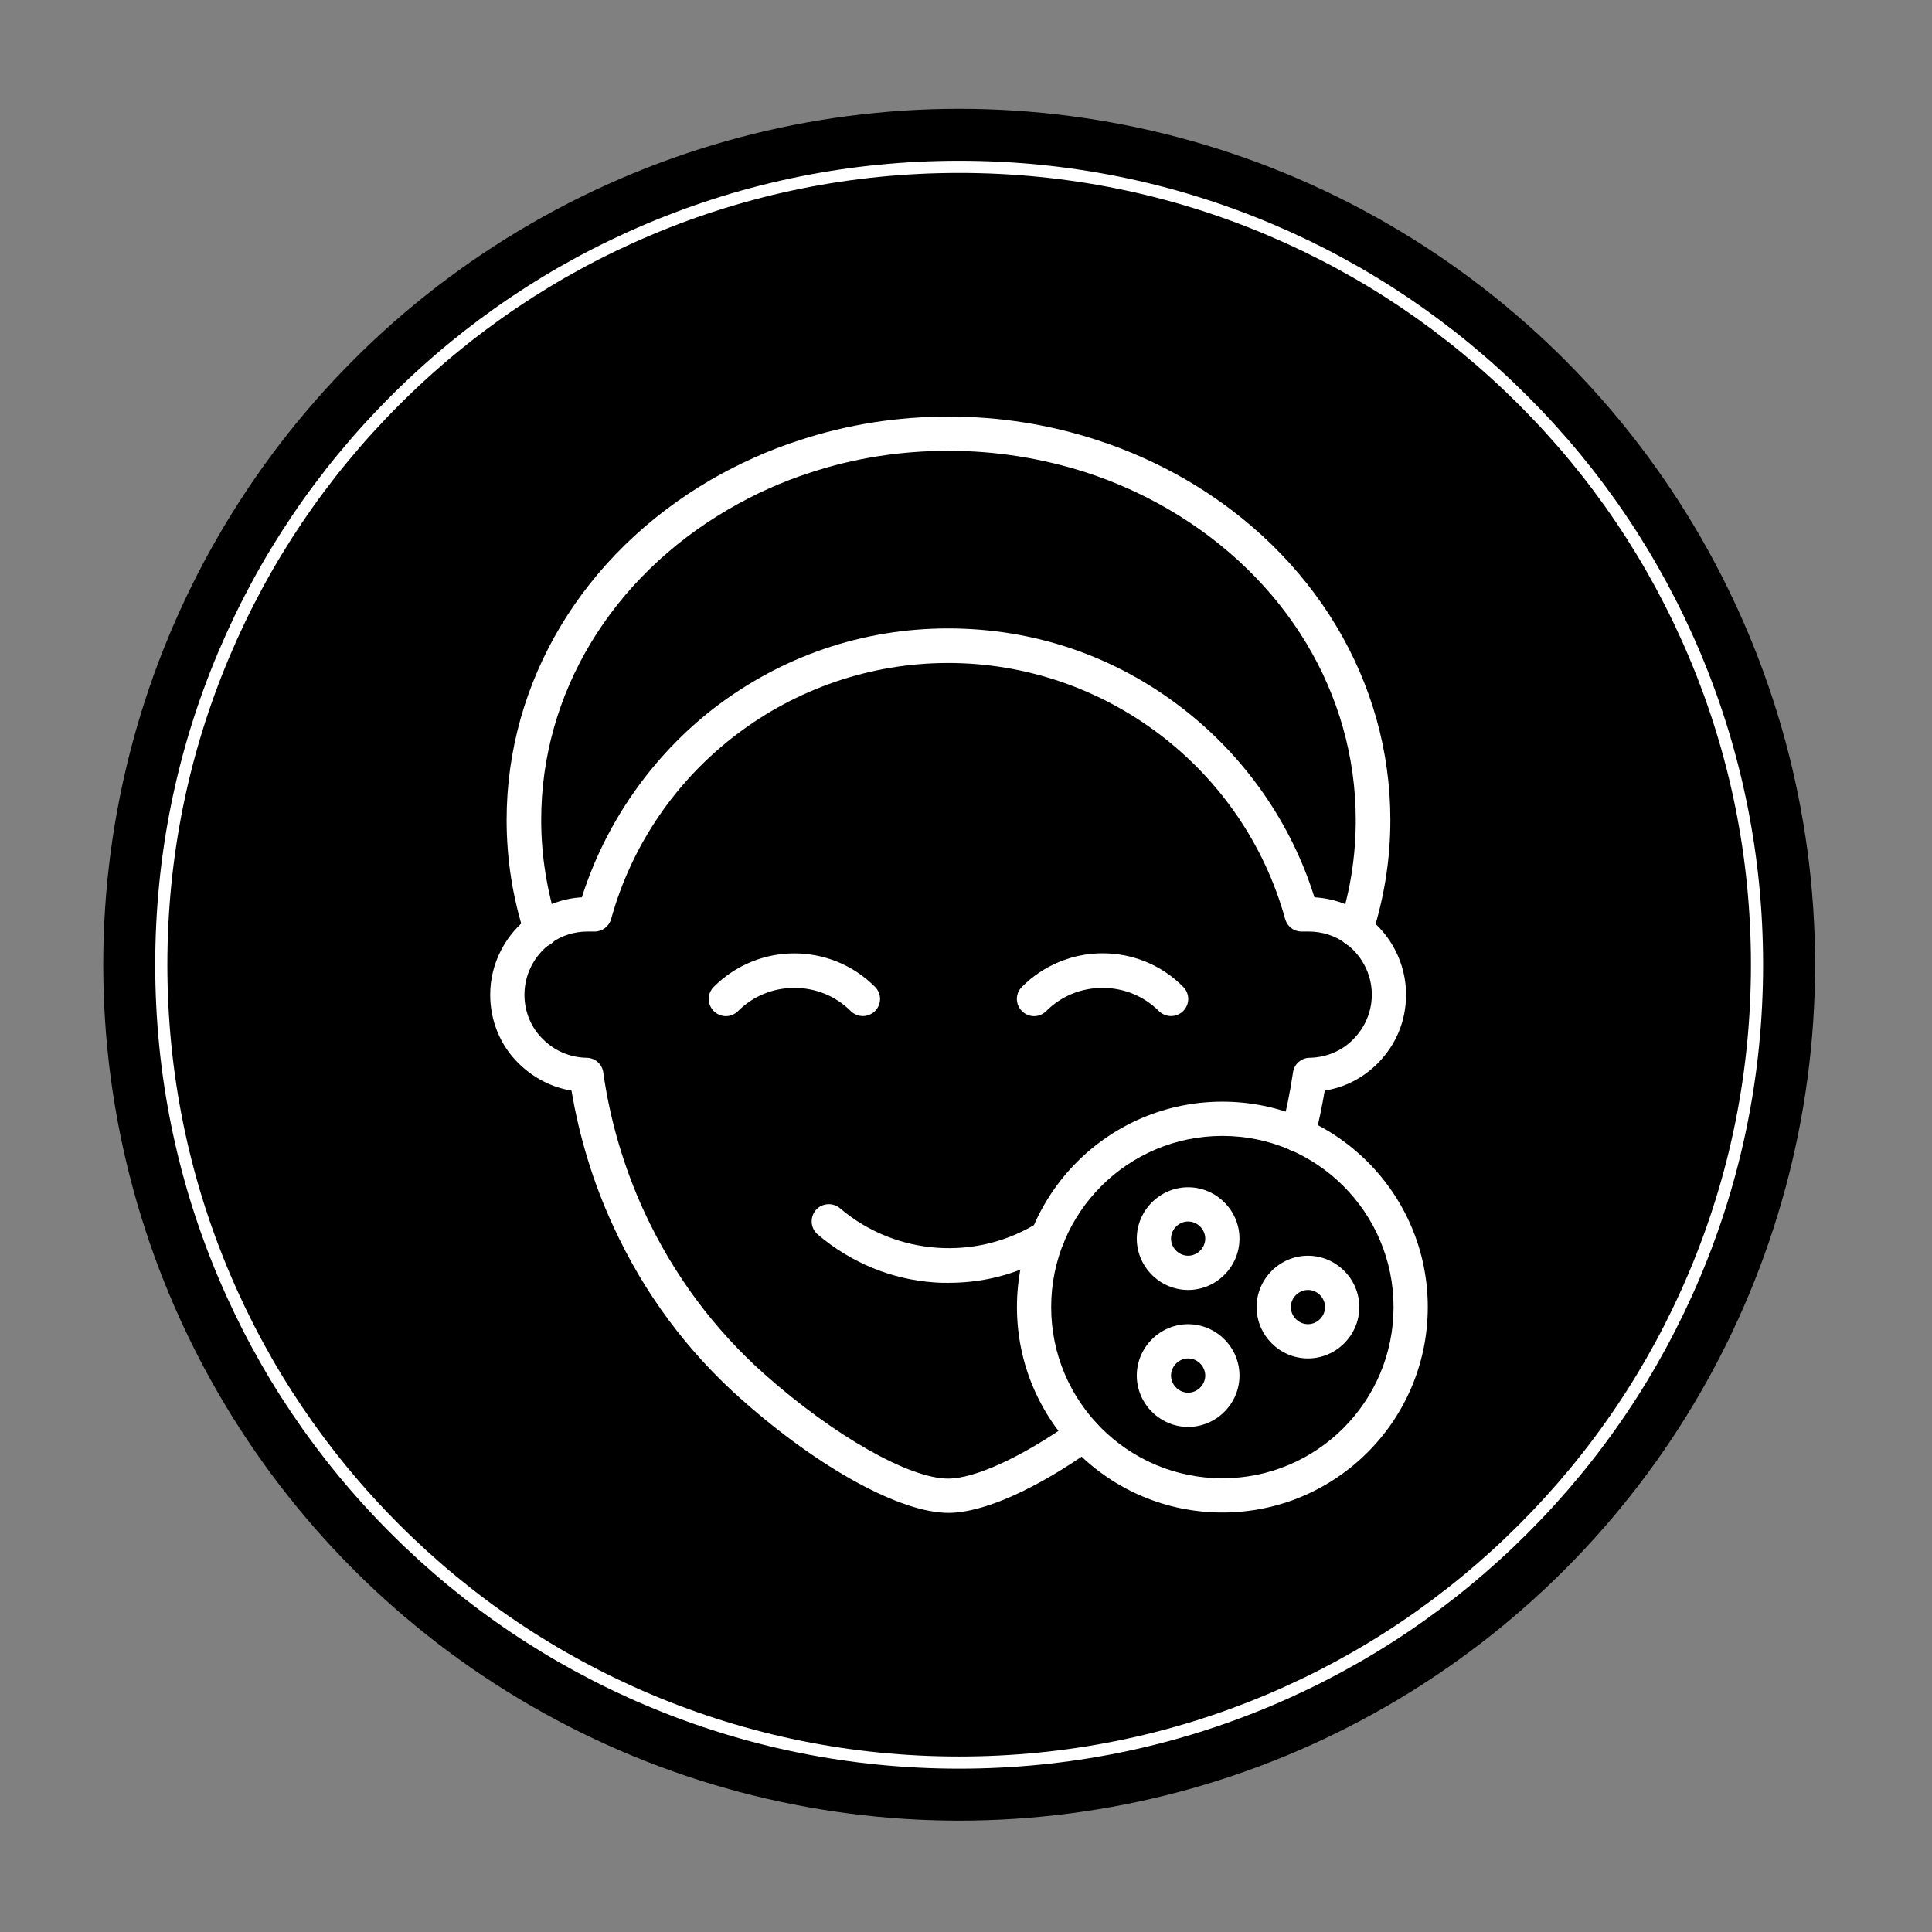 <svg viewBox="0 0 1500 1500" version="1.1" xmlns="http://www.w3.org/2000/svg" id="Layer_1">
  
  <rect x="0" y="0" width="1500" height="1500" fill="#808080" stroke="none"/>
  
  <defs>
    <style>
      .st0 {
        fill: #fff;
      }

      .st1 {
        fill: none;
        stroke: #fff;
        stroke-miterlimit: 10;
        stroke-width: 9.43px;
      }
    </style>
  </defs>
  <circle r="664.53" cy="749" cx="744.69"></circle>
  <path d="M744.69,1368.46c-83.65,0-164.77-16.37-241.11-48.66-73.76-31.2-140.01-75.87-196.92-132.77s-101.58-123.16-132.77-196.91c-32.29-76.34-48.66-157.46-48.66-241.11s16.37-164.77,48.66-241.11c31.2-73.76,75.87-140.01,132.77-196.92s123.16-101.58,196.92-132.77c76.34-32.29,157.46-48.66,241.11-48.66s164.77,16.37,241.11,48.66c73.76,31.2,140.01,75.87,196.91,132.77,56.9,56.9,101.58,123.16,132.77,196.92,32.29,76.34,48.66,157.46,48.66,241.11s-16.37,164.77-48.66,241.11c-31.2,73.76-75.87,140.01-132.77,196.91-56.9,56.9-123.16,101.58-196.91,132.77-76.34,32.29-157.46,48.66-241.11,48.66Z" class="st1"></path>
  <g id="_x32_3000_-_Acne">
    <g>
      <g>
        <path d="M1052.6,735.16c-1.38,0-2.77-.28-4.15-.55-6.92-2.22-10.8-9.69-8.58-16.89,8.58-26.03,12.74-53.44,12.74-81.13,0-98.02-54.27-188.01-145.37-241.17-19.94-11.63-41.53-21.32-63.68-28.52-34.33-11.08-70.33-16.89-107.16-16.89s-72.82,5.54-107.16,16.89c-22.43,7.2-43.75,16.89-63.68,28.52-91.1,53.16-145.37,143.15-145.37,241.17,0,27.69,4.43,54.82,12.74,81.13,2.22,6.92-1.66,14.4-8.58,16.89-6.92,2.22-14.4-1.66-16.89-8.58-9.41-28.8-14.12-58.98-14.12-89.44,0-107.43,59.25-206.28,158.66-264.15,21.6-12.46,44.86-22.98,68.95-30.73,37.1-12.18,75.87-18.27,115.46-18.27s78.36,6.09,115.46,18.27c24.09,7.75,47.35,18.27,68.95,30.73,99.4,57.87,158.66,156.72,158.66,264.15,0,30.46-4.71,60.36-14.12,89.44-1.94,5.54-7.2,9.14-12.74,9.14Z" class="st0"></path>
        <path d="M736.39,1174.58c-37.1,0-99.96-34.33-160.04-87.5-42.64-37.66-76.42-83.07-100.23-135.12-15.51-33.5-26.3-68.95-32.4-105.22-15.51-2.49-29.63-9.97-40.98-21.04-14.4-14.12-22.15-33.23-22.15-53.44,0-24.37,11.91-47.07,31.57-61.47,11.63-8.31,25.2-13.29,39.6-14.12,18.27-57.59,54.27-109.37,102.45-146.75,52.61-40.43,115.46-62.02,181.92-62.02s129.31,21.32,181.92,62.02c48.18,37.1,84.45,88.88,102.45,146.75,14.4.83,27.97,5.54,39.6,14.12,19.66,14.12,31.57,37.1,31.57,61.47,0,20.21-7.75,39.04-22.15,53.44-11.35,11.35-25.47,18.55-40.98,21.04-2.22,12.74-4.71,25.2-8.03,37.66-1.94,7.2-9.14,11.35-16.34,9.41-7.2-1.94-11.35-9.14-9.41-16.34,3.88-14.68,6.92-29.9,9.14-44.86.83-6.37,6.37-11.35,13.01-11.35,12.74-.28,24.92-5.26,33.78-14.4,9.14-9.14,14.4-21.6,14.4-34.61,0-15.78-7.75-30.73-20.49-39.87-8.31-6.09-18.27-9.14-28.52-9.14h-5.54c-6.09,0-11.08-3.88-12.74-9.69-32.4-117.12-140.11-198.81-261.66-198.81s-229.26,81.68-261.66,198.81c-1.66,5.81-6.92,9.69-12.74,9.69h-5.54c-10.24,0-20.21,3.05-28.52,9.14-12.74,9.14-20.49,24.09-20.49,39.87,0,13.01,4.98,25.47,14.4,34.61,9.14,9.14,21.04,14.12,33.78,14.4,6.65,0,12.18,4.98,13.01,11.35,5.26,37.38,16.06,73.93,31.84,108.26,22.43,48.46,53.99,91.1,93.59,126.26,53.72,47.62,112.14,80.85,142.32,80.85,21.04,0,58.15-17.17,97.47-45.13,6.09-4.15,14.4-2.77,18.55,3.05,4.15,6.09,2.77,14.4-3.05,18.55-44.58,31.84-85.84,50.12-112.69,50.12Z" class="st0"></path>
      </g>
      <path d="M949.04,1174.3c-88.05,0-159.49-71.44-159.49-159.49s71.44-159.49,159.49-159.49,159.49,71.44,159.49,159.49-71.44,159.49-159.49,159.49ZM949.04,881.91c-73.38,0-132.91,59.53-132.91,132.91s59.53,132.91,132.91,132.91,132.91-59.53,132.91-132.91-59.53-132.91-132.91-132.91Z" class="st0"></path>
      <g>
        <path d="M669.93,788.87c-3.32,0-6.92-1.38-9.41-3.88-11.63-11.63-27.14-18-43.75-18s-32.12,6.37-43.75,18c-5.26,5.26-13.57,5.26-18.83,0-5.26-5.26-5.26-13.57,0-18.83,34.61-34.61,90.54-34.61,125.15,0,5.26,5.26,5.26,13.57,0,18.83-2.49,2.49-6.09,3.88-9.41,3.88Z" class="st0"></path>
        <path d="M909.17,788.87c-3.32,0-6.92-1.38-9.41-3.88-11.63-11.63-27.14-18-43.75-18s-32.12,6.37-43.75,18c-5.26,5.26-13.57,5.26-18.83,0-5.26-5.26-5.26-13.57,0-18.83,16.61-16.61,39.04-26.03,62.58-26.03s45.96,9.14,62.58,26.03c5.26,5.26,5.26,13.57,0,18.83-2.49,2.49-6.09,3.88-9.41,3.88Z" class="st0"></path>
      </g>
      <path d="M736.66,995.99c-3.6,0-7.2,0-10.52-.28-33.78-2.22-65.35-15.23-91.37-37.38-5.54-4.71-6.09-13.29-1.38-18.83,4.71-5.54,13.29-6.09,18.83-1.38,43.19,36.83,106.33,41.26,154.23,10.8,6.09-3.88,14.4-2.22,18.27,4.15,3.88,6.09,2.22,14.4-4.15,18.27-25.2,16.34-53.99,24.64-83.9,24.64Z" class="st0"></path>
      <path d="M922.46,1001.52c-21.87,0-39.87-18-39.87-39.87s18-39.87,39.87-39.87,39.87,18,39.87,39.87-18,39.87-39.87,39.87ZM922.46,948.36c-7.2,0-13.29,6.09-13.29,13.29s6.09,13.29,13.29,13.29,13.29-6.09,13.29-13.29-6.09-13.29-13.29-13.29Z" class="st0"></path>
      <path d="M922.46,1107.85c-21.87,0-39.87-18-39.87-39.87s18-39.87,39.87-39.87,39.87,18,39.87,39.87-18,39.87-39.87,39.87ZM922.46,1054.69c-7.2,0-13.29,6.09-13.29,13.29s6.09,13.29,13.29,13.29,13.29-6.09,13.29-13.29-6.09-13.29-13.29-13.29Z" class="st0"></path>
      <path d="M1015.49,1054.69c-21.87,0-39.87-18-39.87-39.87s18-39.87,39.87-39.87,39.87,18,39.87,39.87-18,39.87-39.87,39.87ZM1015.49,1001.52c-7.2,0-13.29,6.09-13.29,13.29s6.09,13.29,13.29,13.29,13.29-6.09,13.29-13.29-6.09-13.29-13.29-13.29Z" class="st0"></path>
    </g>
  </g>
</svg>